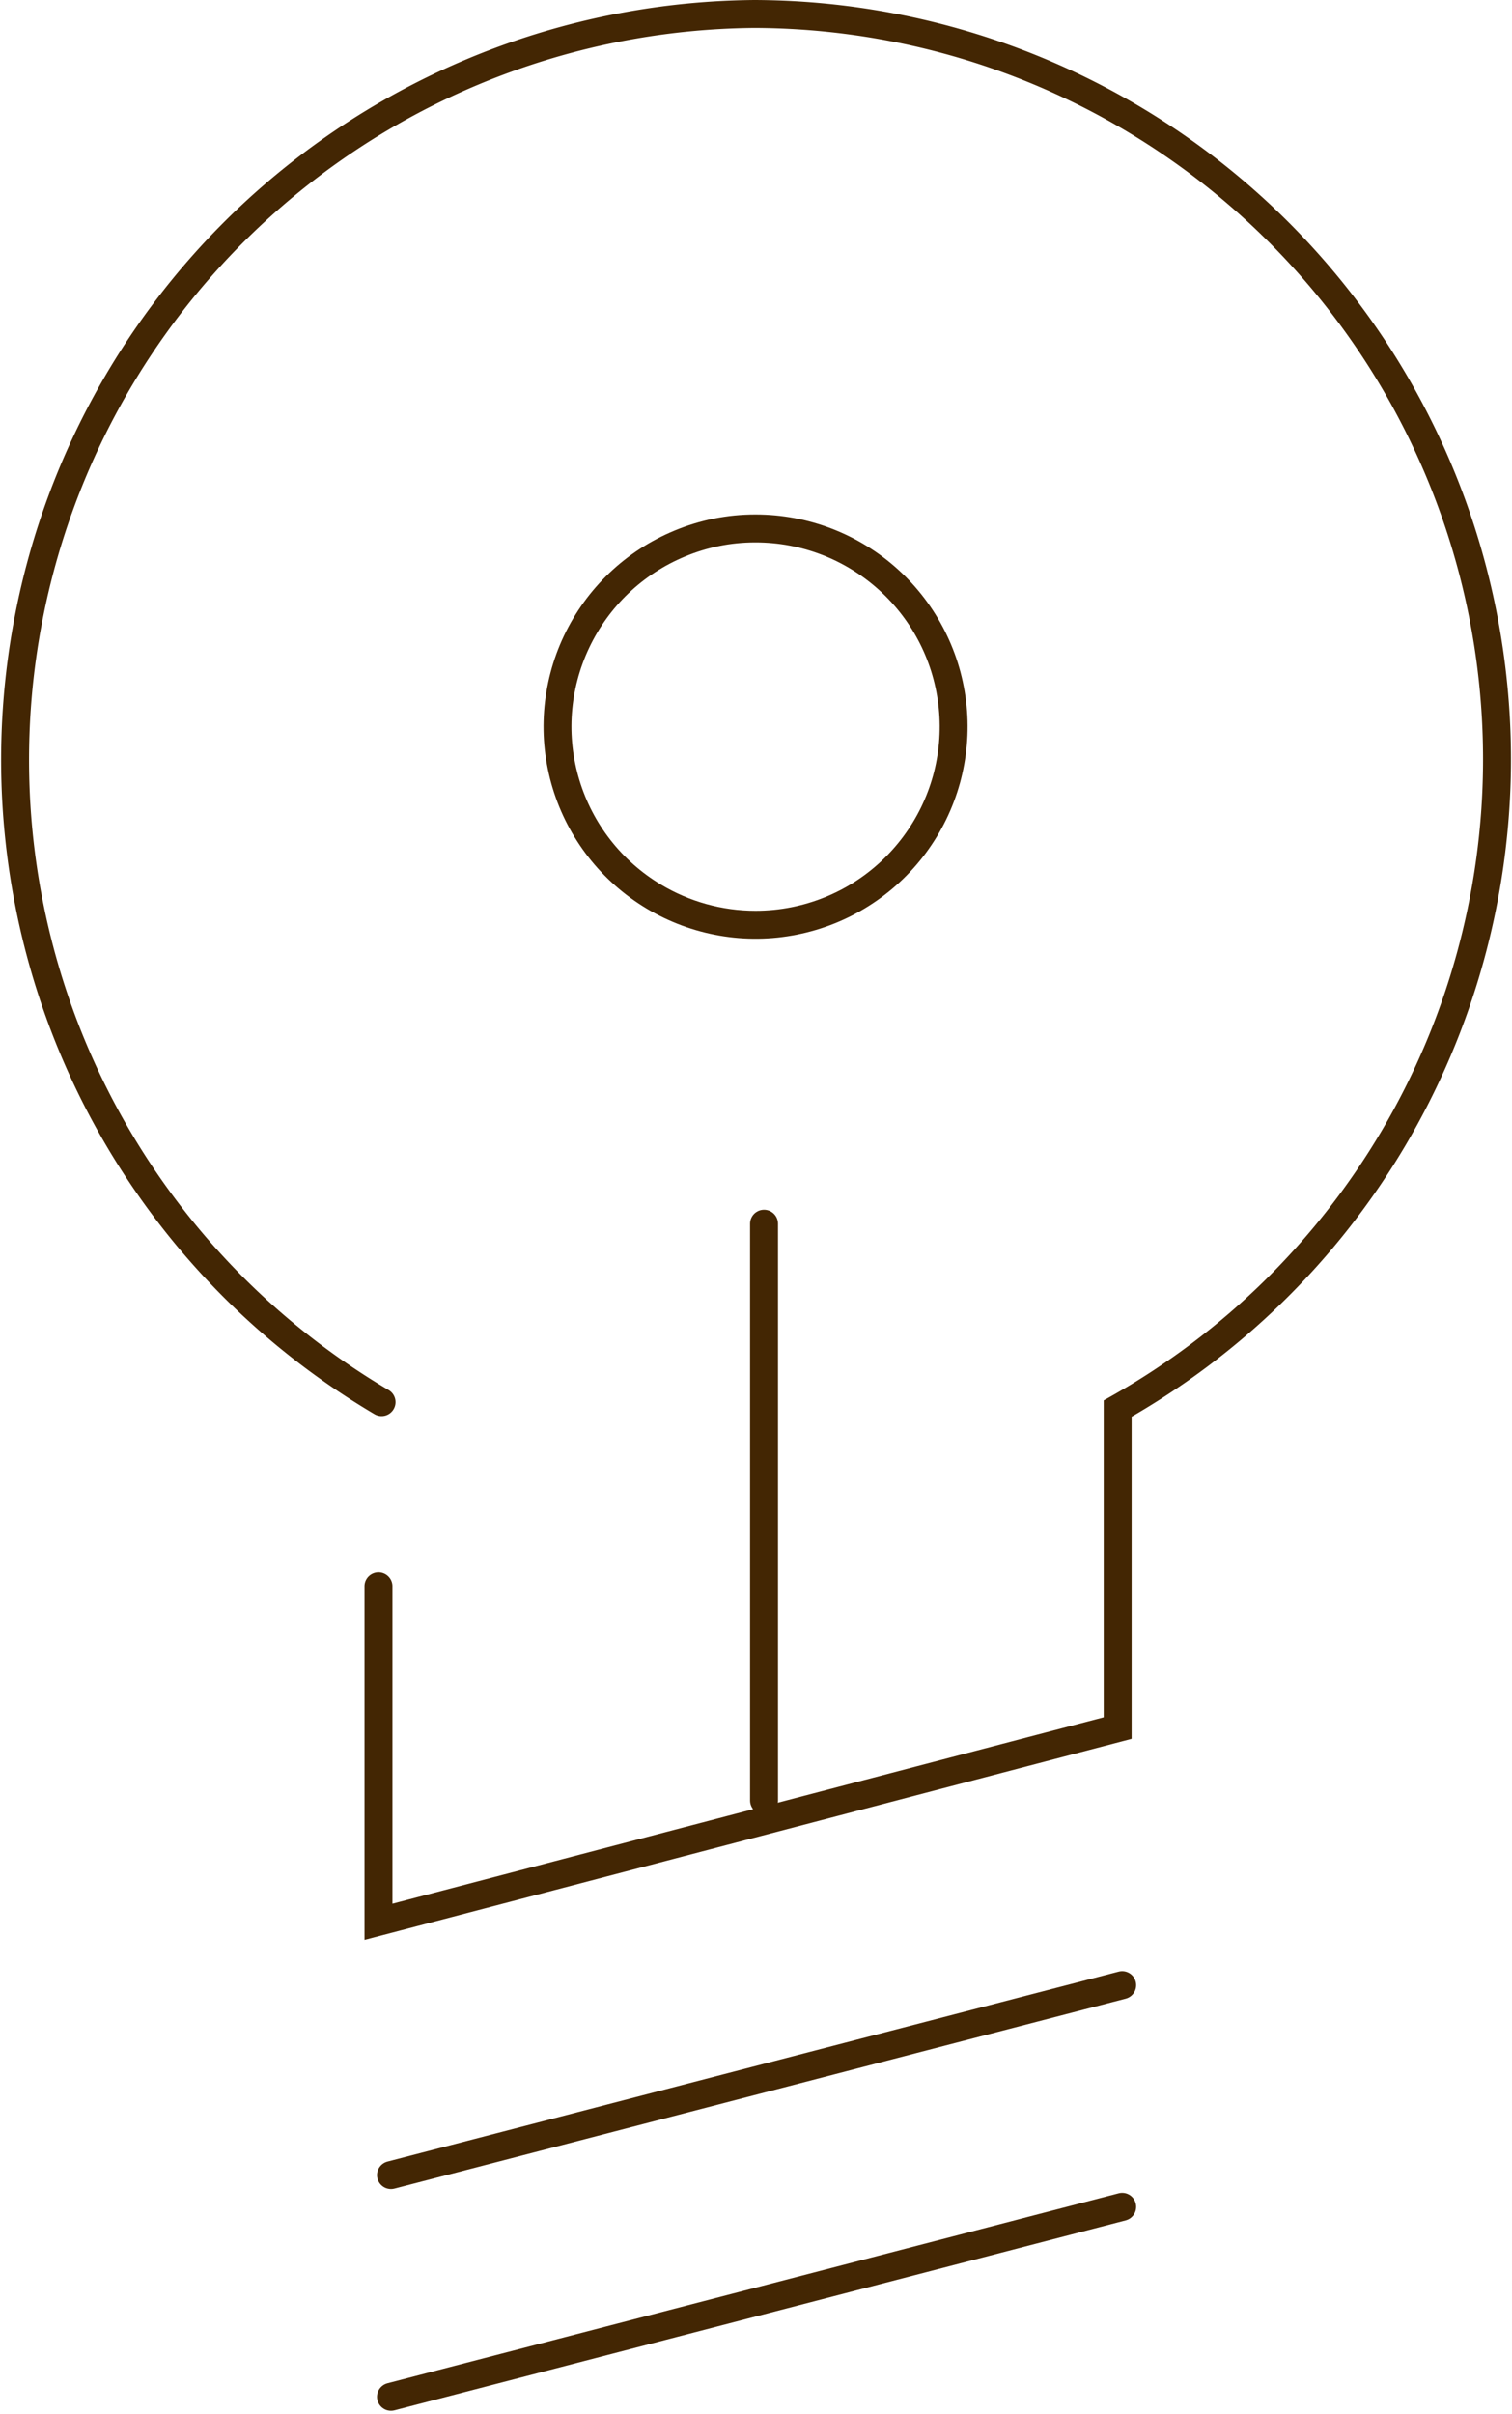 <svg xmlns="http://www.w3.org/2000/svg" width="108.285" height="172.812" viewBox="0 0 108.285 172.812">
  <g id="Group_16153" data-name="Group 16153" transform="translate(1.073 1)">
    <path id="Path_1471" data-name="Path 1471" d="M26.253,99.379A53.4,53.4,0,0,1,52.956,0,53.355,53.355,0,0,1,78.971,99.841v22.876L26.032,136.586V112.551" transform="translate(0 0)" fill="none" stroke="#432603" stroke-linecap="round" stroke-width="2"/>
    <path id="Line_425" data-name="Line 425" d="M0,13.6,52.367,0" transform="translate(26.928 141.121)" fill="none" stroke="#432603" stroke-linecap="round" stroke-width="2"/>
    <g id="Path_1472" data-name="Path 1472" transform="translate(37.853 35.834)" fill="none">
      <path d="M15.184,0A15.185,15.185,0,1,1,9.377,1.155,15.186,15.186,0,0,1,15.184,0Z" stroke="none"/>
      <path d="M 15.123 2 C 13.406 2.005 11.731 2.342 10.142 3.003 C 7.112 4.257 4.67 6.581 3.267 9.546 C 1.864 12.511 1.616 15.872 2.567 19.011 C 3.519 22.15 5.592 24.808 8.406 26.494 C 10.453 27.722 12.798 28.371 15.186 28.371 C 16.047 28.371 16.912 28.286 17.757 28.118 C 20.974 27.478 23.822 25.675 25.776 23.04 C 27.73 20.406 28.629 17.157 28.307 13.893 C 27.986 10.628 26.47 7.618 24.04 5.415 C 21.609 3.213 18.465 2 15.185 2 L 15.123 2 M 15.16 -1.9073486328125e-05 C 15.168 -1.9073486328125e-05 15.176 -1.33514404296875e-05 15.184 0 L 15.184 6.103515625e-05 C 15.184 6.103515625e-05 15.185 6.103515625e-05 15.185 6.103515625e-05 C 18.955 1.9073486328125e-06 22.59 1.402 25.383 3.933 C 28.176 6.465 29.928 9.945 30.298 13.697 C 30.667 17.449 29.628 21.204 27.382 24.232 C 25.137 27.26 21.845 29.344 18.147 30.079 C 14.45 30.815 10.611 30.148 7.377 28.21 C 4.144 26.271 1.747 23.199 0.653 19.591 C -0.441 15.984 -0.153 12.098 1.459 8.69 C 3.072 5.283 5.894 2.597 9.377 1.155 C 11.21 0.392 13.175 -1.9073486328125e-05 15.16 -1.9073486328125e-05 Z" stroke="none" fill="#432603"/>
    </g>
    <path id="Line_426" data-name="Line 426" d="M0,13.6,52.367,0" transform="translate(26.928 156.992)" fill="none" stroke="#432603" stroke-linecap="round" stroke-width="2"/>
    <path id="Line_427" data-name="Line 427" d="M0,0V41.292" transform="translate(53.645 86.609)" fill="none" stroke="#432603" stroke-linecap="round" stroke-width="2"/>
  </g>
</svg>
